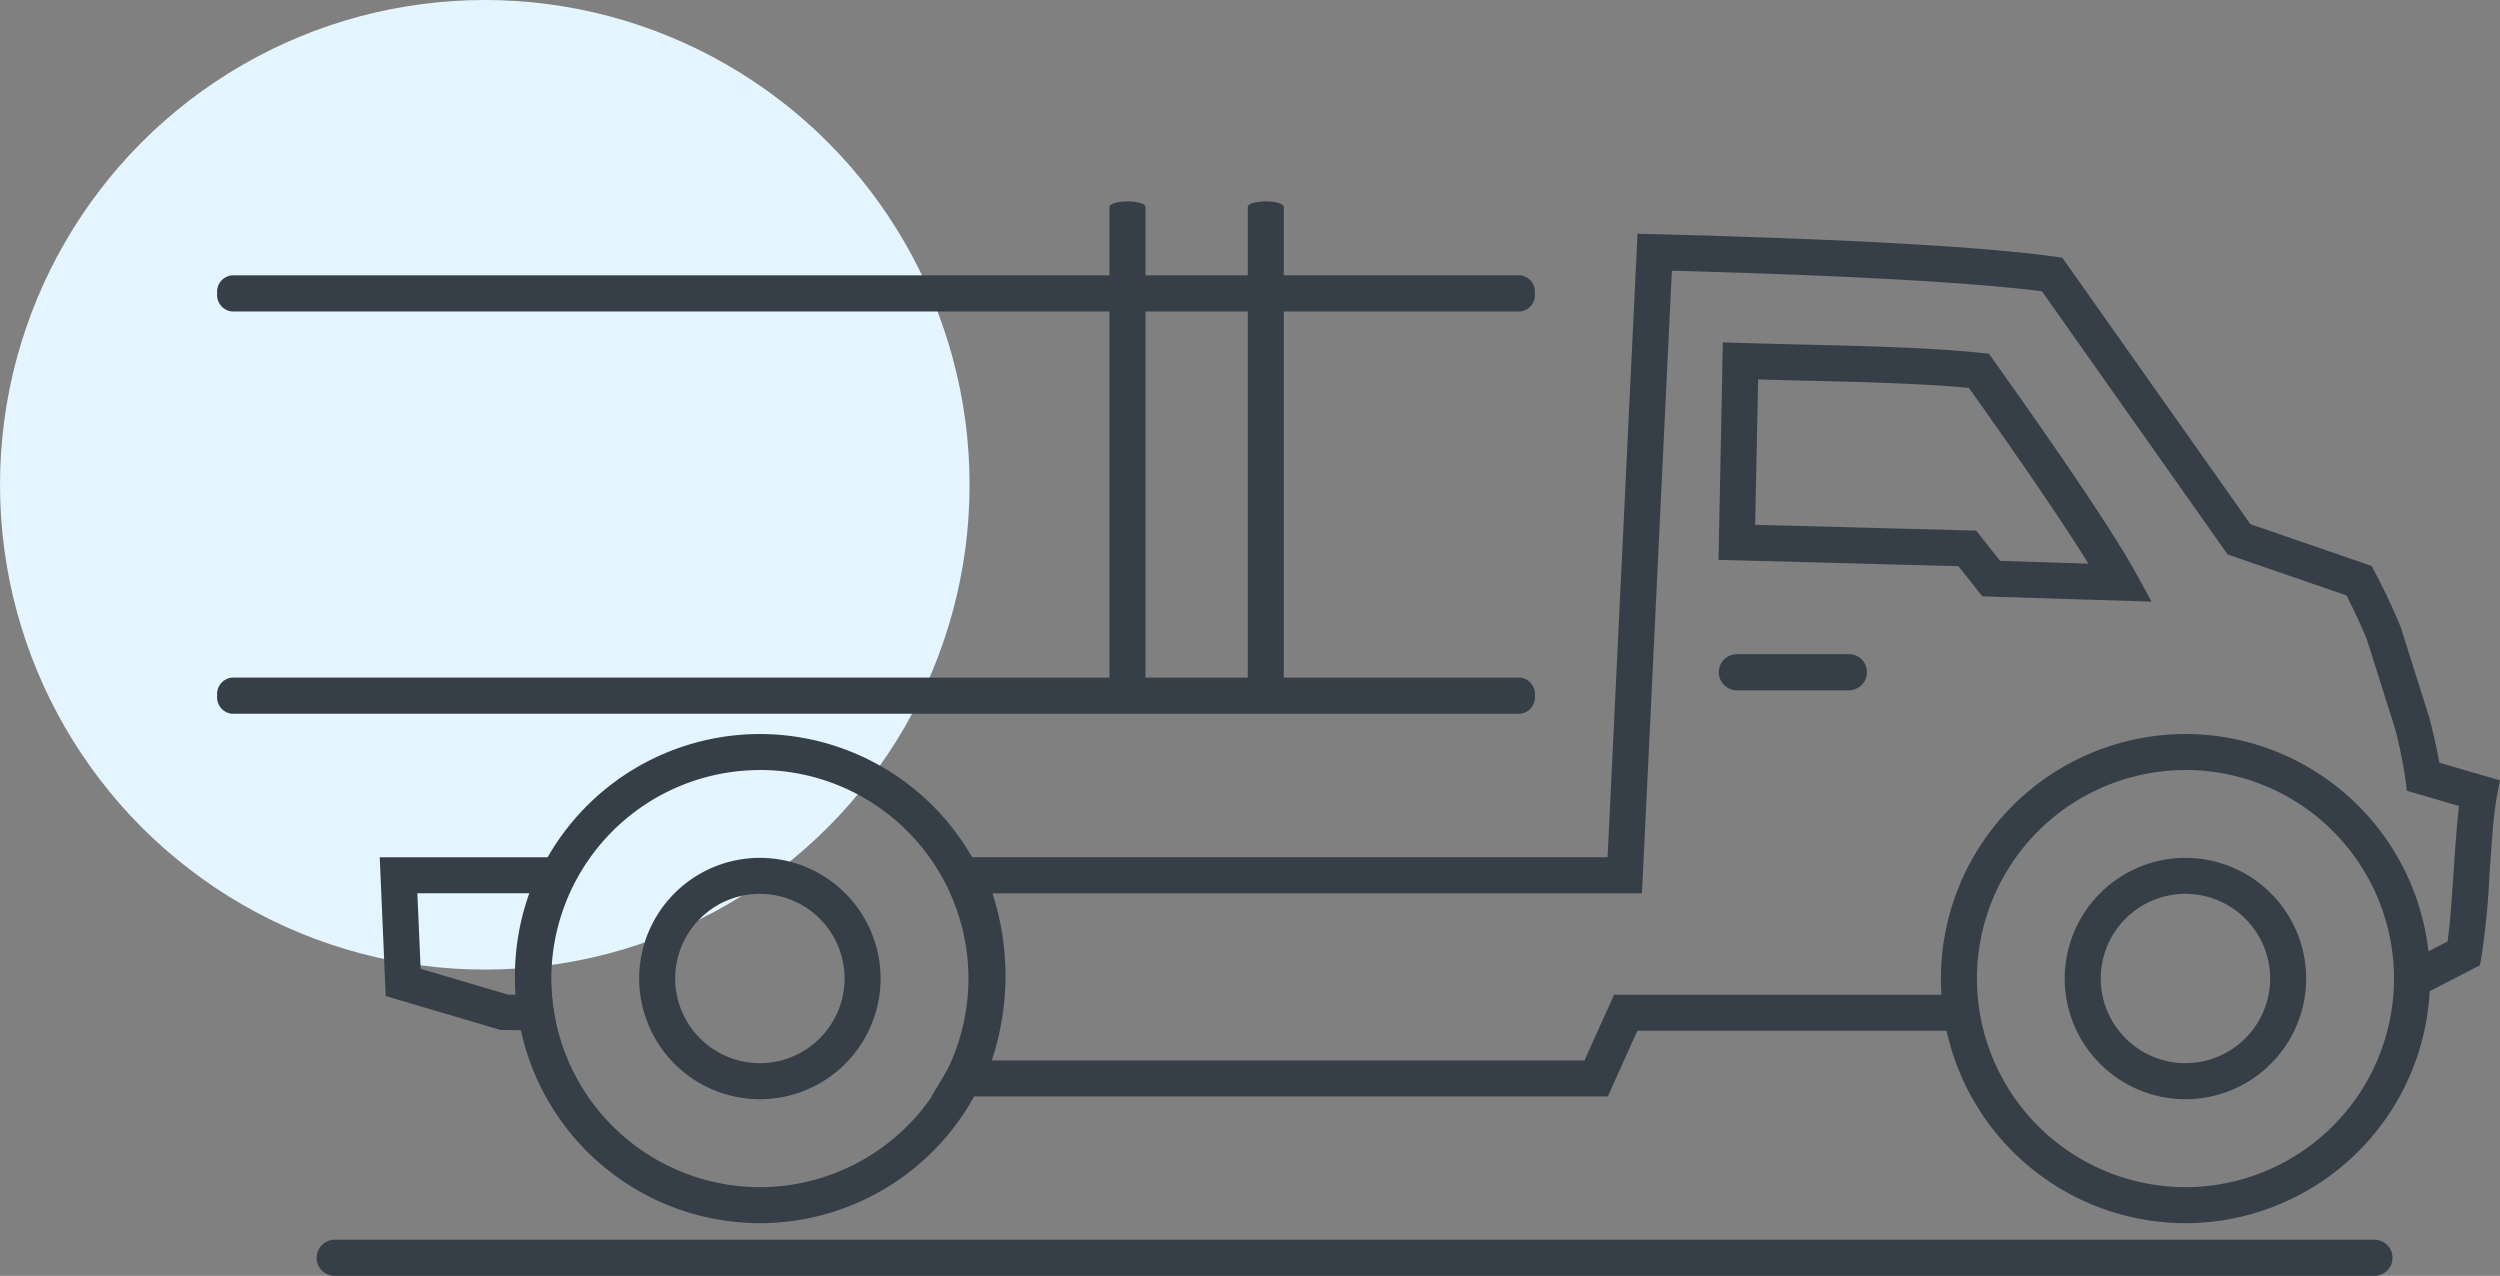 <svg xmlns="http://www.w3.org/2000/svg" width="152.128" height="77.639" viewBox="0 0 152.128 77.639"><rect x="0" y="0" width="152.128" height="77.639" fill="#808080" stroke="none"/><g transform="translate(-355 -2508)"><circle cx="29.5" cy="29.5" r="29.5" transform="translate(355 2508)" fill="#e4f5ff"/><g transform="translate(368.217 2520.252)"><path d="M-1386.853,1014.839h-41.161l.991-1.657c2.352-3.93,1.085-9.417.147-11.316l-.781-1.583h40.787l1.822-37.939,1.07.026c11.667.3,20.073.767,24.31,1.366l.469.066,11.447,16.213,7.379,2.545.2.384c.572,1.081,1.1,2.2,1.561,3.321l1.738,5.494c.221.851.467,1.907.618,2.773l3.687,1.074-.186.978c-.2,1.043-.324,2.918-.447,4.731a49.886,49.886,0,0,1-.487,5.022l-.1.524-3.867,1.993-1-1.949,2.9-1.495c.156-1.087.263-2.69.368-4.244.1-1.477.195-2.891.333-4l-3.181-.927-.085-.721a28.3,28.3,0,0,0-.658-3.152l-1.692-5.351c-.353-.849-.776-1.762-1.238-2.663l-7.228-2.492-11.3-16.013c-4.156-.537-11.905-.969-22.521-1.252l-1.819,37.884H-1424.3a16.317,16.317,0,0,1-.042,10.172h36.067l1.8-4h20.693v2.192h-19.277Zm-63.948-4-3.43-.044-6.991-2.065-.364-8.444h12.522l-.781,1.583a12.64,12.64,0,0,0-1.32,5.664,12.775,12.775,0,0,0,.16,2.036Zm-2.963-2.192h.449c-.029-.368-.042-.741-.042-1.114a14.9,14.9,0,0,1,.873-5.055h-6.813l.2,4.595Zm100-23.918-10.3-.318-1.455-1.837-14.6-.386.263-13.236,1.109.035c1.361.042,2.7.075,4.016.105,3.873.1,7.534.184,10.57.5l.494.051.285.4c4.485,6.3,7.409,10.669,8.691,13Zm-9.218-2.479,5.371.167c-1.219-1.964-3.393-5.237-7.269-10.691-2.856-.27-6.287-.353-9.908-.441-.958-.022-1.936-.046-2.922-.074l-.178,8.843,13.447.355Z" transform="translate(1471.476 -960.372)" fill="#363f48"/><path d="M-1416.5,976.21h-6.815a1.1,1.1,0,0,1-1.1-1.1,1.1,1.1,0,0,1,1.1-1.1h6.815a1.094,1.094,0,0,1,1.1,1.1A1.1,1.1,0,0,1-1416.5,976.21Z" transform="translate(1515.789 -946.456)" fill="#363f48"/><g transform="translate(104.889 32.41)"><path d="M-1403.362,1006a14.9,14.9,0,0,1-14.887-14.884,14.9,14.9,0,0,1,14.887-14.882,14.9,14.9,0,0,1,14.877,14.882A14.9,14.9,0,0,1-1403.362,1006Zm0-27.574a12.707,12.707,0,0,0-12.695,12.69,12.709,12.709,0,0,0,12.695,12.693,12.706,12.706,0,0,0,12.686-12.693A12.7,12.7,0,0,0-1403.362,978.422Z" transform="translate(1418.249 -976.23)" fill="#363f48"/></g><path d="M-1447.587,977.634" transform="translate(1488.164 -942.146)" fill="#363f48" stroke="#314864" stroke-linecap="round" stroke-miterlimit="10" stroke-width="37.181" fill-rule="evenodd"/><g transform="translate(18.139 32.41)"><path d="M-1442.938,1006a14.9,14.9,0,0,1-14.885-14.884,14.9,14.9,0,0,1,14.885-14.882,14.9,14.9,0,0,1,14.882,14.882A14.9,14.9,0,0,1-1442.938,1006Zm0-27.574a12.705,12.705,0,0,0-12.692,12.69,12.707,12.707,0,0,0,12.692,12.693,12.707,12.707,0,0,0,12.69-12.693A12.7,12.7,0,0,0-1442.938,978.422Z" transform="translate(1457.823 -976.23)" fill="#363f48"/><path d="M-1447.038,994.358a7.353,7.353,0,0,1-7.346-7.346,7.352,7.352,0,0,1,7.346-7.343,7.353,7.353,0,0,1,7.346,7.343A7.355,7.355,0,0,1-1447.038,994.358Zm0-12.5a5.159,5.159,0,0,0-5.154,5.151,5.161,5.161,0,0,0,5.154,5.154,5.161,5.161,0,0,0,5.154-5.154A5.159,5.159,0,0,0-1447.038,981.861Z" transform="translate(1461.922 -972.13)" fill="#363f48"/><path d="M-1407.464,994.358a7.355,7.355,0,0,1-7.348-7.346,7.353,7.353,0,0,1,7.348-7.343,7.353,7.353,0,0,1,7.346,7.343A7.355,7.355,0,0,1-1407.464,994.358Zm0-12.5a5.159,5.159,0,0,0-5.156,5.151,5.161,5.161,0,0,0,5.156,5.154,5.16,5.16,0,0,0,5.154-5.154A5.158,5.158,0,0,0-1407.464,981.861Z" transform="translate(1509.096 -972.13)" fill="#363f48"/></g><path d="M-1338.12,992.465h-124.119a1.093,1.093,0,0,1-1.1-1.1,1.1,1.1,0,0,1,1.1-1.1h124.119a1.1,1.1,0,0,1,1.1,1.1A1.1,1.1,0,0,1-1338.12,992.465Z" transform="translate(1469.391 -927.079)" fill="#363f48"/><path d="M-1395.484,976.21H-1473.9a1.008,1.008,0,0,1-.886-1.1,1.007,1.007,0,0,1,.886-1.1h78.413a1.007,1.007,0,0,1,.886,1.1A1.008,1.008,0,0,1-1395.484,976.21Z" transform="translate(1474.783 -945.029)" fill="#363f48"/><path d="M-1395.484,976.21H-1473.9a1.008,1.008,0,0,1-.886-1.1,1.007,1.007,0,0,1,.886-1.1h78.413a1.007,1.007,0,0,1,.886,1.1A1.008,1.008,0,0,1-1395.484,976.21Z" transform="translate(1474.783 -969.508)" fill="#363f48"/><path d="M30.289,2.192H.338C.152,2.192,0,1.7,0,1.1S.152,0,.338,0H30.289c.187,0,.338.489.338,1.1S30.476,2.192,30.289,2.192Z" transform="translate(54.296 30.628) rotate(-90)" fill="#363f48"/><path d="M30.289,2.192H.338C.152,2.192,0,1.7,0,1.1S.152,0,.338,0H30.289c.187,0,.338.489.338,1.1S30.476,2.192,30.289,2.192Z" transform="translate(62.711 30.628) rotate(-90)" fill="#363f48"/></g></g></svg>